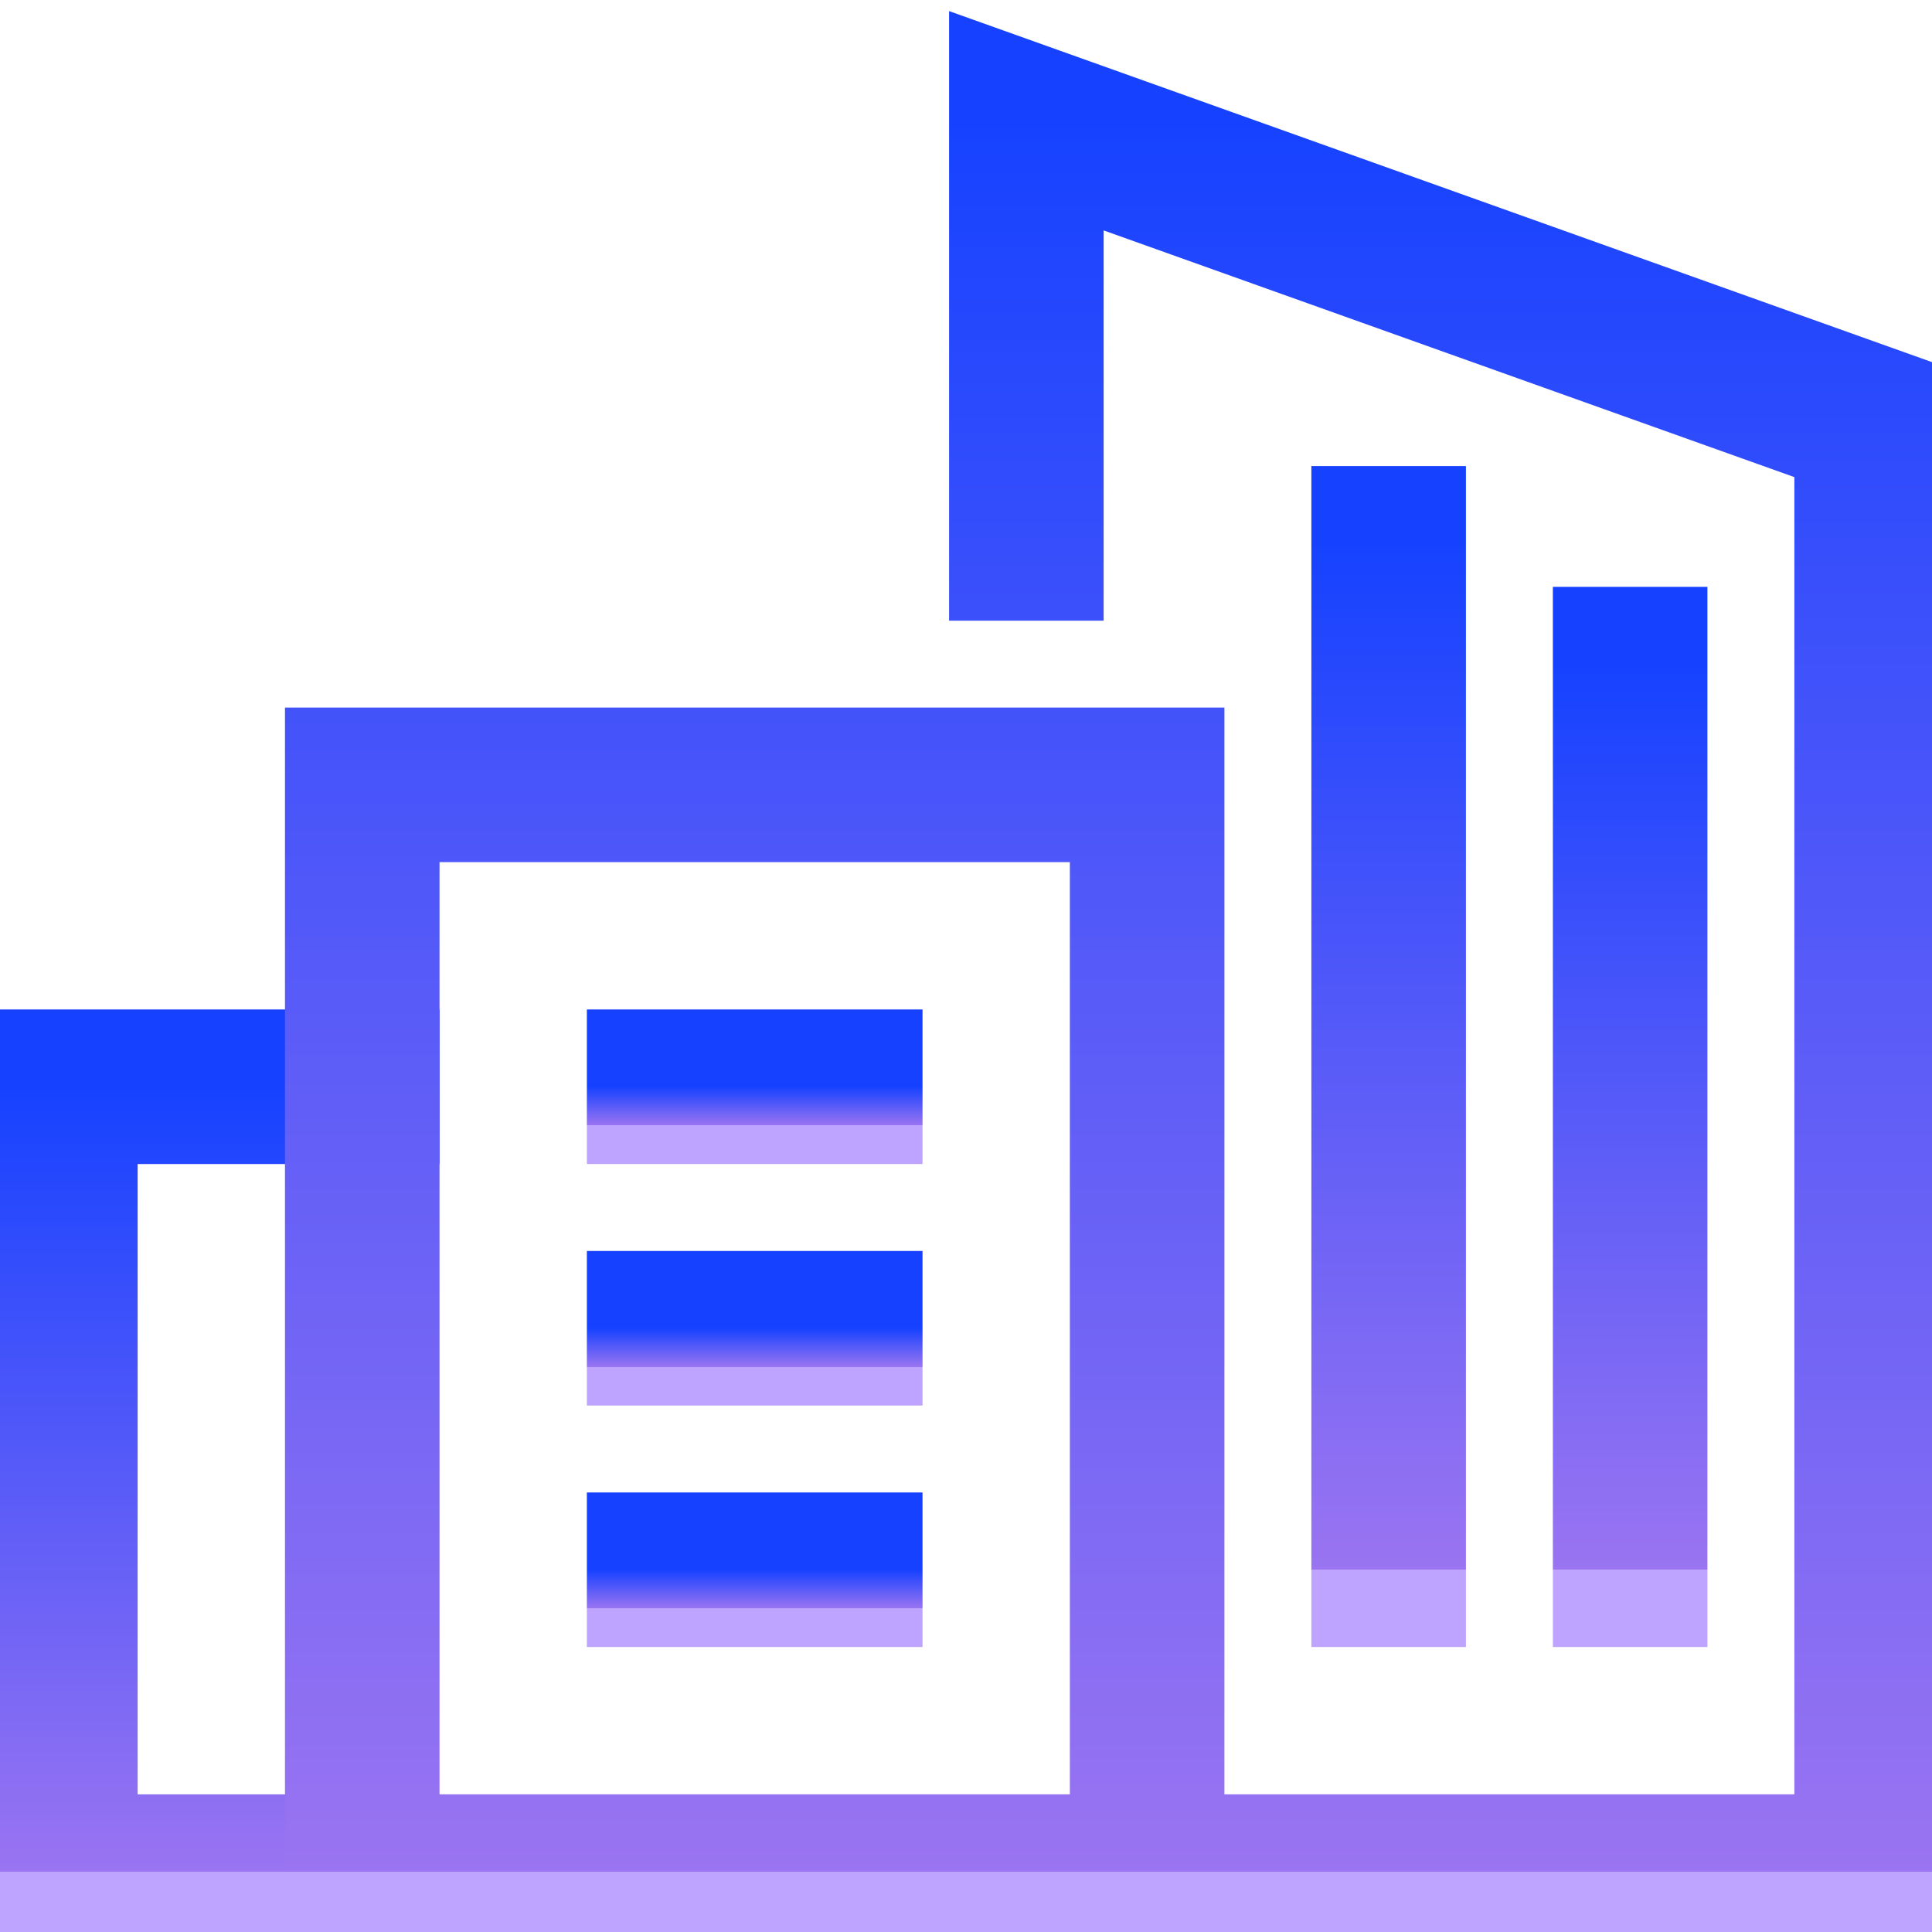 <svg width="50" height="50" viewBox="0 0 50 50" fill="none" xmlns="http://www.w3.org/2000/svg">
<g clip-path="url(#clip0_2494_6928)">
<path d="M9.375 48.438H1.562V28.125H9.375" stroke="url(#paint0_linear_2494_6928)" stroke-width="4" stroke-miterlimit="10" stroke-linecap="square"/>
<path d="M17.188 34.375H21.875" stroke="url(#paint1_linear_2494_6928)" stroke-width="4" stroke-miterlimit="10" stroke-linecap="square"/>
<path d="M17.188 40.625H21.875" stroke="url(#paint2_linear_2494_6928)" stroke-width="4" stroke-miterlimit="10" stroke-linecap="square"/>
<path d="M17.188 28.125H21.875" stroke="url(#paint3_linear_2494_6928)" stroke-width="4" stroke-miterlimit="10" stroke-linecap="square"/>
<path d="M26.562 14.062V3.125L48.438 10.938V48.438H9.375V20.312H29.688V47.917" stroke="url(#paint4_linear_2494_6928)" stroke-width="4" stroke-miterlimit="10" stroke-linecap="square"/>
<path d="M35.938 40.625V14.062" stroke="url(#paint5_linear_2494_6928)" stroke-width="4" stroke-miterlimit="10" stroke-linecap="square"/>
<path d="M42.188 40.625V17.188" stroke="url(#paint6_linear_2494_6928)" stroke-width="4" stroke-miterlimit="10" stroke-linecap="square"/>
</g>
<defs>
<linearGradient id="paint0_linear_2494_6928" x1="5.469" y1="28.125" x2="5.469" y2="48.438" gradientUnits="userSpaceOnUse">
<stop stop-color="#1642FF"/>
<stop offset="1" stop-color="#9A74F1"/>
<stop offset="1" stop-color="#BFA4FF"/>
</linearGradient>
<linearGradient id="paint1_linear_2494_6928" x1="19.531" y1="34.375" x2="19.531" y2="35.375" gradientUnits="userSpaceOnUse">
<stop stop-color="#1642FF"/>
<stop offset="1" stop-color="#9A74F1"/>
<stop offset="1" stop-color="#BFA4FF"/>
</linearGradient>
<linearGradient id="paint2_linear_2494_6928" x1="19.531" y1="40.625" x2="19.531" y2="41.625" gradientUnits="userSpaceOnUse">
<stop stop-color="#1642FF"/>
<stop offset="1" stop-color="#9A74F1"/>
<stop offset="1" stop-color="#BFA4FF"/>
</linearGradient>
<linearGradient id="paint3_linear_2494_6928" x1="19.531" y1="28.125" x2="19.531" y2="29.125" gradientUnits="userSpaceOnUse">
<stop stop-color="#1642FF"/>
<stop offset="1" stop-color="#9A74F1"/>
<stop offset="1" stop-color="#BFA4FF"/>
</linearGradient>
<linearGradient id="paint4_linear_2494_6928" x1="28.906" y1="3.125" x2="28.906" y2="48.438" gradientUnits="userSpaceOnUse">
<stop stop-color="#1642FF"/>
<stop offset="1" stop-color="#9A74F1"/>
<stop offset="1" stop-color="#BFA4FF"/>
</linearGradient>
<linearGradient id="paint5_linear_2494_6928" x1="36.438" y1="14.062" x2="36.438" y2="40.625" gradientUnits="userSpaceOnUse">
<stop stop-color="#1642FF"/>
<stop offset="1" stop-color="#9A74F1"/>
<stop offset="1" stop-color="#BFA4FF"/>
</linearGradient>
<linearGradient id="paint6_linear_2494_6928" x1="42.688" y1="17.188" x2="42.688" y2="40.625" gradientUnits="userSpaceOnUse">
<stop stop-color="#1642FF"/>
<stop offset="1" stop-color="#9A74F1"/>
<stop offset="1" stop-color="#BFA4FF"/>
</linearGradient>
<clipPath id="clip0_2494_6928">
<rect width="50" height="50" fill="white"/>
</clipPath>
</defs>
</svg>
